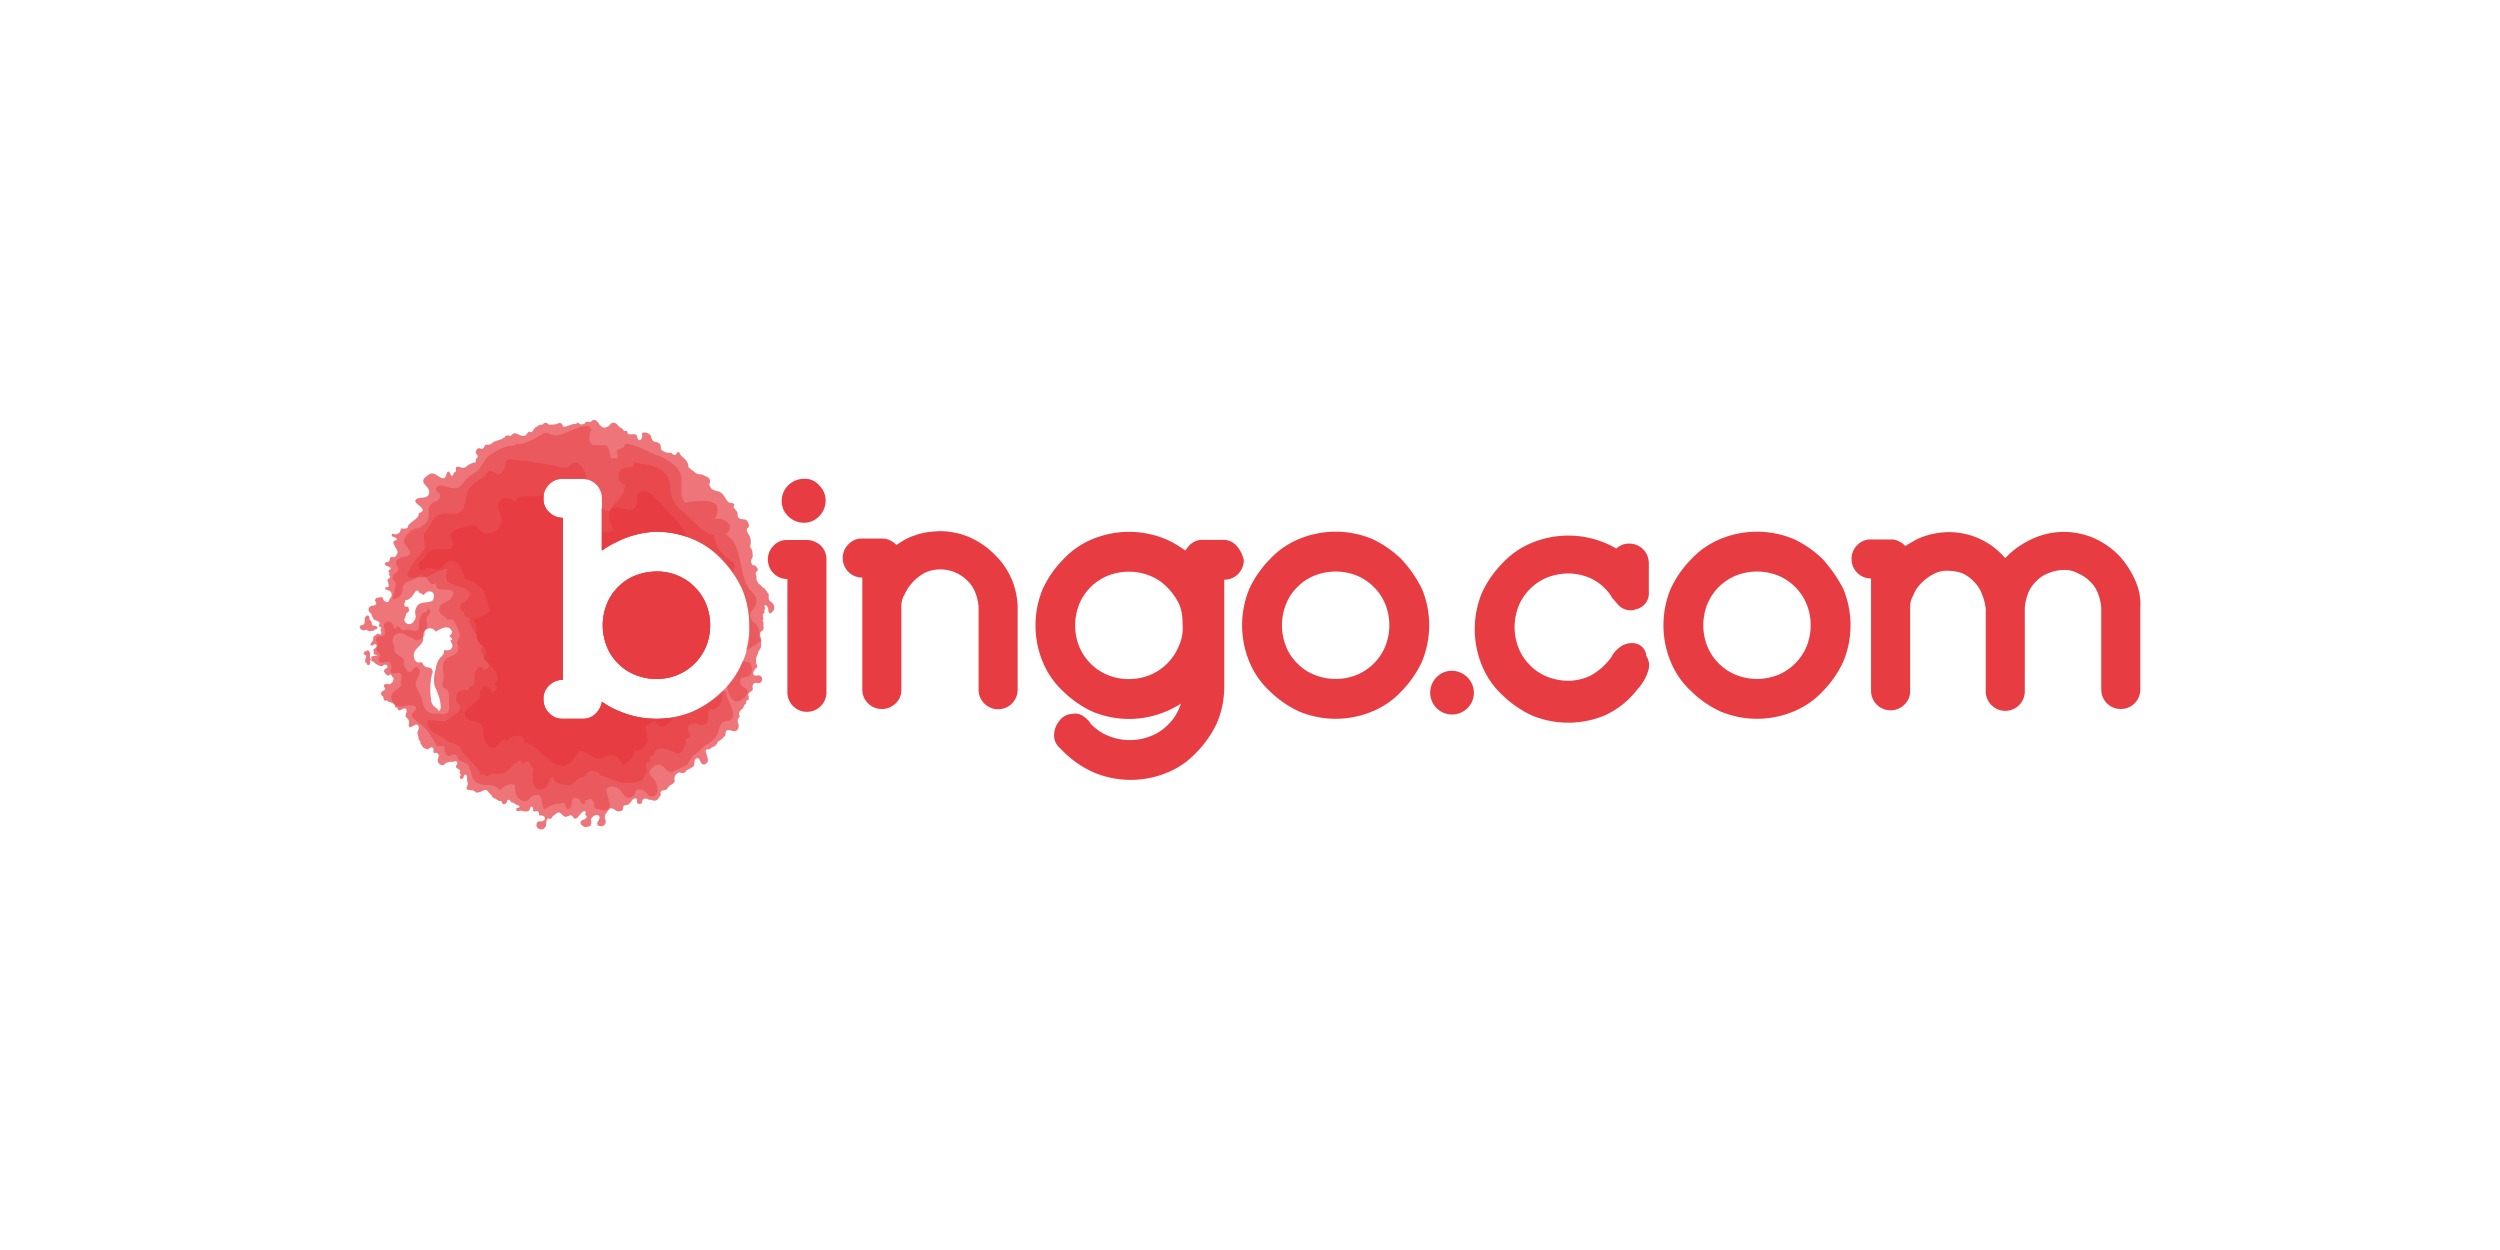 <svg id="Layer_1" data-name="Layer 1" xmlns="http://www.w3.org/2000/svg" viewBox="0 0 500 250"><defs><style>.cls-1{opacity:0.7;}.cls-2,.cls-3,.cls-4,.cls-5{fill:#e73c41;}.cls-2,.cls-3,.cls-4{fill-rule:evenodd;}.cls-3{opacity:0.5;}.cls-3,.cls-4{isolation:isolate;}.cls-4{opacity:0.6;}</style></defs><title>819_500x250_dark</title><g class="cls-1"><path class="cls-2" d="M73.37,126a1.07,1.07,0,0,0,1,.17h.16c.33,0,.33-.33.65-.33a.35.35,0,0,0,.33-.32c0-.17-.33-.33-.49-.33s-.65-.16-.65-.32a1,1,0,0,0-.16-.66c-.17-.16-.33-.32-.33-.48v-.33c0-.16-.32-.32-.32-.32-.17,0-.33.16-.49.32-.33.49.16,1.14-.49,1.63-.32,0-.49,0-.49.16-.32.33,0,.65.33.81s.49,0,.81,0C73.21,125.86,73.21,125.86,73.37,126Z"/><path class="cls-2" d="M74,131.56v-.66a1,1,0,0,0-.16-.65c-.32-.32-.32-.16-.65,0h-.16c-.16.17-.49.49-.16.65a.48.48,0,0,0,.32.17c.16.16,0,.32,0,.49-.16.16-.16.65-.16.81s.32.16.32.32a.35.35,0,0,0,.33.33c.32,0,.32-.33.32-.49v-.32c0-.17,0-.17.17-.17v-.32C74,131.72,74,131.72,74,131.56Z"/><path class="cls-2" d="M154.55,120.66c-.32-.33-.81-.49-.81-1v-.81c0-.17-.33-.33-.33-.49a.16.16,0,0,0-.16-.16c-.16-.17-.16-.33-.32-.49a2.56,2.56,0,0,1-.66-.49c-.16-.33-.48-.33-.65-.65s-.32-.49-.32-.81v-.33c0-.33-.16-.49-.16-.81.16-.49.65-.49.32-1-.16-.16-.32-.49-.49-.49-.16-.16-.32,0-.48-.16a1,1,0,0,1-.17-1.14,1.32,1.32,0,0,0,.17-1.14,1.4,1.4,0,0,0-.17-.81c0-.16-.16-.33-.32-.49a3.22,3.22,0,0,0,.16-1.14,2.58,2.58,0,0,0-.49-1.46c-.16-.33-.32-.49-.32-.82s.16-.32.32-.48a.75.75,0,0,0,0-.82,1,1,0,0,0-1-.81c-.49,0-1.14-.16-1.14-.81a1.19,1.19,0,0,0-.33-1,2.48,2.48,0,0,1-.49-.65c0-.16.17-.33.17-.49s-.49-.32-.65-.32a.91.91,0,0,1-.82-.49c-.49-.65-.81-1.47-1.62-1.79-.66-.16-1.63-.33-1.79-1.14-.33-.16,0-.49,0-.81a.9.9,0,0,0-.65-1l-1-.49a2,2,0,0,1-1.3-.32c-.33-.33-.65-.49-1-.82-.16-.16-.32-.16-.32-.32-.17-.33,0-.65-.33-1,0-.16-.32-.49-.65-.81-.16-.16-.49-.33-.65-.65-.16-.17-.16-.49-.33-.49-.48-.16-.32.32-.65.49s-.65-.17-.81-.33c-.49-.16-.81,0-1.14-.16s-1-.33-1-.81a1.51,1.51,0,0,0-.16-.82c-.49-.65-1.3-.16-1.62-1-.17-.33-.17-.65-.33-.82a1.67,1.67,0,0,0-1.46-.49c-.33.17-.17.33-.17.66s-.16,1-.65.81c-.32-.16-.32-.81-.49-1-.48-.32-1,0-1.46-.16a.6.6,0,0,1-.33-.16v-.33c-.16-.16-.32-.16-.65-.16l-.48-.49c-.17-.16-.33-.16-.49-.32-.49-.49-.65-.82-1.3-.82-.33,0-.49.33-.65.49a1.76,1.76,0,0,1-1.14.49c-.33,0-.49-.33-.82-.49-.16-.16-.16-.32-.32-.49-.33-.49-.65-.65-1.14-.49-.16.17-.33.33-.49.33-.32,0-.65-.16-1,.16a.17.17,0,0,1-.17.17,1,1,0,0,1-.65.16c-.16,0-.49-.33-.65-.33s-.16.17-.32.17c-.33.16-.49,0-.82.16l-1.46.49c-.16,0-.33,0-.33-.17-.16-.16-.16-.32-.32-.48-.33-.33-1,.16-1.3.16-.49,0-1,.16-1.31,0-.16-.16-.32-.33-.48-.33a.84.84,0,0,0-.65.33c-.33.16-.65,0-1,.32s-.49.17-.65.49c-.16.16-.33.49-.49.65s-.32,0-.49,0c-.48,0-.48.65-1,.82s-1.3-.33-1.79-.49a1,1,0,0,0-.65.16c-.17.16-.17.33-.49.33-.16,0-.49-.17-.65,0-.16,0-.33,0-.33.16a.16.16,0,0,1-.16.16c-.16.16-.33.16-.49.33l-1.46.48c-.16.17-.33.17-.49.33s-.33.16-.49.33h-.65c-.49,0-.32.65-.81.81-.33.16-.49-.33-1,0a1.24,1.24,0,0,0-.32.65c0,.32.16.32.32.65.33.49-.32.49-.32,1v.32a.62.62,0,0,1-.49.16,4.38,4.38,0,0,0-1.47.82,1.08,1.08,0,0,1-1,.16.56.56,0,0,0-.33-.16h-.49c-.32.16-.16.32-.16.65s0,.32-.16.32l-.33.33c0,.16-.16.49-.32.49-.33,0-.33-.65-.65-.82h0c-.49-.16-.49,1.31-1,1.31-1,.16-1.79-1.63-3.09-.66-2.44,1.63.33,2.12.16,3.42,0,1.79-2.6.65-2.76,1.79-.17.65,2.93,1.79.65,2.44.32,1-1.63,1.63-2.12,2.6v.17c-.16.32-.48.32-.81.32s-.65-.16-.65.33c-.16.32-.16.48-.49.65h-.16l-.16.16h-.33c-.16,0-.65-.33-.65.16s1,.33,1,.82c0,.32-.65.16-.65.65a.62.62,0,0,0,.16.49c.16.48.65,1,.65,1.46a1.38,1.38,0,0,1-.65,1c-.33,0-.65-.17-.82.16s0,.65-.48.81a.6.6,0,0,0-.49.16c-.33.33.16.49.32.65.17,0,1.14.33.65.66-.16.16-.32,0-.32.32,0,.16.16.33.16.49s-.16.16,0,.32c0,.17.16.17.16.33,0,.33-.48.33-.48.65-.17.33.65,1.46-.17,1.46-.16,0-.32-.16-.32.17,0,.49.65.32,1,.65a1,1,0,0,1,.17,1.14c-.17.16-.33.32-.33.48-.16.17,0,.33-.32.49s-.65-.16-.82-.32-.16-.49-.32-.65c-.17,0-1.3.16-1.3.32s-.17.16-.17.33.17.16.17.32c.16.33.16.49-.17.65s-.65,0-1,.33a.78.78,0,0,0,0,1.14c.16.16.32.16.32.49.17.32.33.81.65,1s.82.16,1,.65c0,.17-.16.33-.16.49,0,.33.48.16.48.49,0,.16-.16.16-.16.32s.16.33.16.49a.61.61,0,0,1-.16.49c-.16,0-.32-.16-.49-.16s-.32,0-.32.16l-.16.16h-.17c-.32.17-.32.49-.32.82s-.33.48-.49.81.16.49.49.33c.16-.17.49-.33.65,0s-.16.48-.33.65-.32.16-.32.32.16.16.16.33-.16.32,0,.48.65.17.65.33a2.48,2.48,0,0,0-1.14.16c-.16.17,0,.33,0,.49s-.16.16,0,.33c0,.16.17.16.33.16a2.89,2.89,0,0,0,.81.65,2.35,2.35,0,0,0,1,.32c.16-.16.32-.32.49-.32s.48,0,.48.16c.17.16,0,.33,0,.49-.16,0-.16.16-.32.16-.33.33-.33.33-.33.49a2.32,2.32,0,0,0,.49.65c.16.16.16.33.49.16.16,0,.16-.16.32-.16s.17.16.33.33c0,.16.33.32.33.49s-.17.48-.17.65l-.32.32c-.17,0-.17.16-.33.16h-.32l-.17-.16a.16.16,0,0,0-.16.16c-.16,0-.49,0-.49.33s.49.49.17.81c-.17.17-.49.17-.66.49,0,0-.16.33,0,.49,0,.16.17.16.33.32.16.33,0,.65.33.82.16.16.32,0,.48,0s.17.32.33.32h.32c.17,0,.17.17.33.17s.33.16.49.32,0,.33.16.49.16,0,.33.16c.16,0,.16.16.16.33.49.65,1.63-1,1.79.32,0,.33-.33.82-.16,1.14,0,.16.16.16.32.33a1.23,1.23,0,0,1,.33.81c0,.33-.17.49,0,.81s.32.17.48,0c.17,0,.33-.16.49-.16.16-.16.49-.32.65-.16.49.16.33.81.17,1.14s-.17.48,0,1c.16.33,0,.49.16.82a.84.84,0,0,1,.32.65c0,.16,0,.16.17.32s.16.49.48.65c.17.17.49.17.82.33.32-.16.65-.65,1-.33s0,.65.17,1c.16.16.16,0,.32,0a.61.61,0,0,1,.49.16c.49.49,0,.82,0,1.3a1,1,0,0,0,.81,1c.49.16.49-.33,1-.49a2.44,2.44,0,0,1,1.14-.16.62.62,0,0,0,.49-.16c.32,0,.48.16.48.32,0,.33,0,.33-.16.49-.16.32-.16.49.16.65.17.16.33.16.49.33s0,.32,0,.48.17.33.17.49-.17.33-.17.49a.36.36,0,0,0,.33.33c.32,0,.49-.33.49-.66.32-.48.65,0,.65.33v.65c0,.16.16.49.16.65,0,.33-.49.81-.16,1.14.16.16.48,0,.81.16a.94.94,0,0,1,.65.17c.16,0,.33.32.49.32s.49-.16.65-.16c.65-.16,1.14-.82,1.63,0l.48.49c.17.16.33.48.49.65s.49.16.65.32c.33.16.33.33.65.33s.49.16.49.32c.16.65.82.33,1-.16,0-.16,0-.33.16-.33a.31.31,0,0,1,.49.17c.16.16.16.32.32.32h.17c.32.17.48.33.81.49.16,0,.65.16.49.49,0,.16-.33,0-.49.16a.31.31,0,0,0,0,.49c.16.16.65,0,.81,0,.33,0,.49.16.82.16.49,0,.81,0,1-.49,0-.16.17-.48.33-.48s.32.32.32.48-.16.49.17.49a1.36,1.36,0,0,1,.81,0c.33.16,0,.65.33.82h.48c.49.16.82.48.33,1a1.23,1.23,0,0,1-.81.16c-.49,0-.66.33-.66.82,0,.65,1,1,1.47.65a1.19,1.19,0,0,0,.49-1c0-.32,0-.81.32-1,.16-.17.49.16.65,0s.17-.33.33-.49c.49-.33,1-1,1.46-.65.33.16.49.49.82.65a.5.5,0,0,0,.65,0c.32,0,.48-.33.81-.16s.33.48.65.65a.84.84,0,0,0,.65-.33c.16-.16,1-1.46,1.47-1.14.16.16,0,.49,0,.65.16.33.48.33.16.65-.16.33-.49.33-.82.49-.48.33-.32.82.17,1.14.32.16.49.33.81.16.33,0,.81-.16.81-.48.17-.33,0-.66,0-1,.17-.49,1-1.14,1.47-.81s.16.81,0,1.13c-.33.33-.33,1,.32,1a.87.87,0,0,0,1.14-1c0-.32-.16-.48-.16-.81a1.21,1.21,0,0,1,.33-.81c.16-.16.32-.49.48-.65.17-.33.49-.33.82-.17.48.17.81.66,1.3.49a.65.65,0,0,0,.65-.32c.16-.17,0-.49.16-.65.16-.33.49-.17.82-.33.65-.16.81-1.14,1.46-1.3.81,0,0,1,.81,1.14.49,0,.65-.16.65-.49,0-.65.82-.65,1.14-.49.16.16.33.16.65.16.17,0,.33.17.65.17a.92.92,0,0,0,.82-.49c.16-.16.32-.49.48-.65,0-.16-.16-.49,0-.65.33-.49,1-.16,1.31-.65.16-.49.65-.65,1.14-1,.16-.16.32-.32.32-.49,0-.32-.16-.48,0-.81a1.07,1.07,0,0,1,.65-.81c.33-.17.49,0,.81,0a1,1,0,0,0,.66-.17c.16-.16.16-.32.48-.48s.49-.17.65-.33a1.51,1.51,0,0,1,.49-.33c.16-.16.16-.16.16-.32,0-.33,0-1.14.49-1.3s.65.49.82.81c.32.65,1,.49,1.3,0s0-1-.16-1.63c0-.16-.17-.48-.17-.65s.17-.16.17-.32c.16-.16.16,0,.32,0a.61.61,0,0,0,.49-.16,1.11,1.11,0,0,1,.49-.33,1.59,1.59,0,0,0,.81-.65c.16-.16,0-.33.33-.49a4.44,4.44,0,0,0,1.3-1.14c.16-.32,0-.65.16-.81.49-.81,1.63.49,2.28-.33a1.32,1.32,0,0,0,.16-1.3,1,1,0,0,1,.16-1.14c.33-.32,0-.32,0-.81,0-.32.33-.65.49-.81s.33-.17.33-.33c.16-.16.16-.49.32-.65.33-.16.33-.49.33-.81.32-.17.48,0,.48-.33v-.49c-.16-.32-.16-.48.17-.81.16-.16.65-.32.65-.65s-.16-.49,0-.81c.32-1,1.3.16,1.79-.82a.79.79,0,0,0-.65-1.14c-.33,0-.49.17-.82,0s-.32-.48-.16-.81a.16.16,0,0,1,.16-.16c.17-.16,0-.33.17-.33.32-.16.48-.32.32-.81a.61.61,0,0,1-.16-.49v-.81c.16-.65.49-1,.49-1.47a1.35,1.35,0,0,0,.48-1.3c0-.32.17-.81,0-1.14,0-.32-.32-.65-.16-1,0-.33.16-.49.49-.65.33-.33.16-.65.16-1.14v-.49c0-.16-.16-.16-.16-.33s.16-.16.16-.32-.32-1.14.17-1.14c.16-.16-.17-.81.16-.81.16-.33-.33-.65,0-.82.16-.16.32.17.49.33a1.48,1.48,0,0,1,.16.81c0,.17.16.33.32.49.33,0,.49-.32.66-.49A1.25,1.25,0,0,0,154.55,120.66Zm-71.9,3.74a1,1,0,0,1-1.63,0c-.33-.49,0-.82.16-1.3,0-.33,0-.33.17-.49s.32-.16.48-.49c0-.33-.16-.49-.16-.81-.81.16-1-.17-.65-1,0-.33,0-.16.33-.33h.16a3.31,3.31,0,0,0,1.3-1.3c.32-.48.49-.81,1-.32a.5.5,0,0,0,.16.32h.32l.33.33c.16,0,.49-.49.81-.65.82-.33,1.63.32,1.3,1.14,0,.48-.16.65-.65.81-1.3.33-2.44,0-2.93,1.46a2.31,2.31,0,0,0,0,1.47C83.13,123.75,83,123.91,82.65,124.4ZM90.13,128c0,.65.49.81.33,1.3,0,.16-.33.65-.49.65a1.4,1.4,0,0,1-1.14,0,1.76,1.76,0,0,1-.65,1.46,3.67,3.67,0,0,0-1,2.28,7.62,7.62,0,0,0-.32,3.25c.16.49.48,1.14.65,1.63a8.72,8.72,0,0,1,.65,2.77c0,.32-.16,1-.49.81-.16-.49-.65-.65-1-1a2.27,2.27,0,0,1-.48-1.46,13.76,13.76,0,0,1,0-3.74c0-.33.16-.65.16-1a1,1,0,0,0,0-1.14c-.33-.49-1.3-.16-1.63-.81-.16-.16-.16-.33-.32-.49s-.49,0-.65,0c-.66,0-1-.81-1-1.46.16-1.47,1.3-1.63,1.79-2.77.32-1-.33-1.79.81-2.44a1.31,1.31,0,0,1,1.79.49c.82-.49,2.44-1.46,3.09-.33.49.65-.16.82-.32,1.31C90.29,127.49,90.78,128.14,90.13,128Zm58.4,4.39a16.42,16.42,0,0,1-4.06,5.86,21.13,21.13,0,0,1-5.86,4.06,19,19,0,0,1-14.64,0,15.56,15.56,0,0,1-3.58-1.95,4.34,4.34,0,0,1-1.14,2.28,3.58,3.58,0,0,1-2.77,1.14h-3.9a3.6,3.6,0,0,1-2.77-1.14,3.83,3.83,0,0,1-1.13-2.77,3.55,3.55,0,0,1,1.13-2.76,3.8,3.8,0,0,1,2.77-1.14h0V103.57h0a3.83,3.83,0,0,1-2.77-1.13,3.59,3.59,0,0,1-1.13-2.77,3.83,3.83,0,0,1,1.13-2.77,3.59,3.59,0,0,1,2.77-1.13h3.9a3.88,3.88,0,0,1,3.91,3.9v10.41a15.67,15.67,0,0,1,2.76-1.63,18.87,18.87,0,0,1,8-2.11,18.5,18.5,0,0,1,7.32,1.46,16.53,16.53,0,0,1,5.85,4.07,21,21,0,0,1,4.07,5.86,18.3,18.3,0,0,1,1.46,7.32A15.73,15.73,0,0,1,148.53,132.37Z"/><path class="cls-2" d="M138.93,117.4a9.74,9.74,0,0,0-3.41-2.28,11.45,11.45,0,0,0-8.46,0,9.87,9.87,0,0,0-3.42,2.28,9.71,9.71,0,0,0-2.27,3.42,11.32,11.32,0,0,0,0,8.46,9.58,9.58,0,0,0,2.27,3.41,9.73,9.73,0,0,0,3.42,2.28,11.32,11.32,0,0,0,8.46,0,10.53,10.53,0,0,0,5.69-5.69,11.32,11.32,0,0,0,0-8.46A9.73,9.73,0,0,0,138.93,117.4Z"/></g><path class="cls-3" d="M144.47,138.23a21.13,21.13,0,0,1-5.86,4.06,19,19,0,0,1-14.64,0,15.56,15.56,0,0,1-3.58-1.95,4.34,4.34,0,0,1-1.14,2.28,3.58,3.58,0,0,1-2.77,1.14h-3.9a3.6,3.6,0,0,1-2.77-1.14,3.83,3.83,0,0,1-1.13-2.77,3.55,3.55,0,0,1,1.13-2.76,3.8,3.8,0,0,1,2.77-1.14h0V103.57h0a3.83,3.83,0,0,1-2.77-1.13,3.59,3.59,0,0,1-1.13-2.77,3.83,3.83,0,0,1,1.13-2.77,3.59,3.59,0,0,1,2.77-1.13h3.9a3.88,3.88,0,0,1,3.91,3.9v10.41a15.67,15.67,0,0,1,2.76-1.63,18.87,18.87,0,0,1,8-2.11,18.5,18.5,0,0,1,7.32,1.46,16.53,16.53,0,0,1,5.85,4.07,21,21,0,0,1,4.07,5.86,18.3,18.3,0,0,1,1.46,7.32,17.09,17.09,0,0,1-.65,5c.17,0,.33,0,.33-.16a14.6,14.6,0,0,0,2.6-1.79c-.49-.81-.16-1.3-.32-2.12-.33-1.13-1-1.3-1.47-2-1-1.3.49-1.95.82-3.09.48-1.46-.33-2-1.31-3.09-.16-.16-.16-.33-.32-.49-1.63-2.76-1.14-8.78-4.39-10.41,2.76-2.28-1.79-3.74-2.28-2.93,2.44-4.39-2.28-4.07-5.86-3.41-1.46-1.79-.16-4.07-1-6s-3.42-3.09-5.21-3.75c-.32-.16-5.53-2.76-5.86-1.78-.16.81-1.13.65-1.62,1.13a2.87,2.87,0,0,1,.16,1.63,3.22,3.22,0,0,0-1.3-.16,8.07,8.07,0,0,0-.81-2.6c-1,.16-1.79-.17-2.77,0-1-.82-.65-1-.65-2.12,0-.65.65-.65.16-1.3-1-1.47-5.69,1.79-7.16,1.46-1.79-.32-1.14-1-2.92,0a25.87,25.87,0,0,1-2.93,1.47c-.17,0-.17,0-.33.16a1.82,1.82,0,0,1-1.3,0l-.49.33-.65.16h-.65l-.49.16a10.42,10.42,0,0,0-4.06,2.44A17.65,17.65,0,0,1,95.66,94c-.81.81-2,1.13-2.6,2.11-1.3,1.63-1.47,1.79-3.58,1.3-.49-.16-1.63-.65-2.12,0-.48.82.66,1.14.66,1.63,0,1.46-1.14,1-1.79,1.79-1,1-.17,1.79-.65,3.09a2.33,2.33,0,0,1-1,1.14,2,2,0,0,1-1.47.65,4.1,4.1,0,0,0-2.27,2.11c-.33,1.14,1.14,1.79,1.14,2.77-.17,1-1.79.65-2.44,1.3-1,.81.48,1.46,0,2.28-.17.49-.82.49-1,1.14s.33.65.49,1.14c.32.81-.49,2.44-.49,3.41a2.09,2.09,0,0,0,2-2,1.46,1.46,0,0,1,.16-.81c.33-.82,1.63-.82,2.28-1.3a2.88,2.88,0,0,1,1.14-.82,1.67,1.67,0,0,1,1.14.65c.33.33.49.82.81,1a.8.8,0,0,0,1.14,0,1.55,1.55,0,0,0,.33,1.14c.49.49,4.55-.49,2.6,2-.65.81-2.28.81-2.28,2.28,0,1.14,1.14,1,1.63,2,.32-.16.65,0,.81-.16.49-.17,1.63,2.76,1.63,2.92.16.66-.16.82-.33,1.31-.32.65-.16.48,0,1.14a1.64,1.64,0,0,1-1.3,1.95c-2.76,1.3-1.3,2.6-1.62,4.88-.17.49-.33,1.14,0,1.46.16.16.32.16.48.33.65.32.65,1.14.65,1.79v1.62a1.8,1.8,0,0,1-.32,1.31,2,2,0,0,1-1.63.16,4.06,4.06,0,0,1-1.95-.16c-1.14-.49-1.3-1.63-1.46-2.77-.33-1-1.31-1.95-1.31-3.09,0-.81,1.31-2.12.66-2.93-.82-1.14-1.31.81-2,.65-.32,0-.65-.81-.81-1a1,1,0,0,1-.16-1.13c0-.65-.65-.82-1.47-1.47-.65-.49-.48-.65-.48-1.3,0-.32-.33-.65-.33-1.14a1.47,1.47,0,0,1,2-1.63c.49.17.82.49,1.3.66.17,0,.33.16.49.16.33.16.49.49,1,.49a2,2,0,0,0,1.3-.65c.49-.49.16-.66.32-1.14s.49-.49.49-1.14c0-.49-.16-.82-.16-1.3,0-.82.49-.65.81-1.3,0,0,0-.82-.65-.82.17.65-.32.65-.65.82-.49.16-.65.65-.81,1.13a2.84,2.84,0,0,0-.16,1.14c0,.17,0,1-.17,1.14-.49.49-1.62,0-2.11,0s-.82.33-1.3,0c-.17-.16-.49-.65-.65-.81-.33.16-.33.49-.65.65-.33-.33-.17-.65-.49-1a.93.93,0,0,0-1.47-.16c-.49.49,0,1,0,1.46,0,.17,0,.82-.16,1-.33.33-.49.16-1,.16-.16,0-.32.17-.48.33-.33.49,0,.49,0,.81.32.65.16.65,0,1.14-.33.81.32.65.65,1.3.16.49-.49.82-.17,1.47.49.65,1.31-.17,2,.16.32.16.32.49.48.81,0,.33-.16.49-.16.82,0,1.46,2.12-.49,2.12,1.3v.49h0a1.26,1.26,0,0,1-.33.81h.33a1.19,1.19,0,0,1-.65,1c-.82.66-1.79,1.14-1.14,2.61s2,1,3.25.81c.49,0,1.46-.16,1.46.65,0,.49-.65.65-.81,1.14-.32.81,2.44,2.28,3.09,3.25.49.65.82,1.31,1.3,2,.33.48.17.81.82,1.14,0,0,1.3-.17,1.3,0,0,.48,0,1.46.49,1.78.65.49,1-.32,1.62-.16.65.33.33.82,1,1.3a6.06,6.06,0,0,1,1.46.65c.65.65.82,2.28,1.14,2.93,1.3,2.12,4.72.49,5.21,2.28,1-.65,2.11-1.63,3.25-1-.16,1.31.16,2.77,1.47,3.09s1.14-.48,2.11-1c2.12-.81,1.47,1.3,2.12,2.76a7.65,7.65,0,0,1,4.23-1.3,3.09,3.09,0,0,0,.48,1.3c1.79-.65-.16-3.09,2.44-2.11.33.16,0,.81.65,1,.82.16.33-.66.49-.66,1-.32,1-.65,1.63.17.33.32-.16,1,.33,1.3a.58.58,0,0,0,.65.16,2,2,0,0,0,2.11,0c1-1.14-2.28-5,1.14-4.39,1.79.32,1.79,3.25,3.74,1.79.81-.65.16-1.63,1.79-1.14,1.14.33,1,1.46,2.12,1.3,1.3-.32,1-2,.65-2.76-.49-1.31-2.28-1.79-.65-3.1,2-1.62,2.27,1,3.9,1-.16,0,2.93-1.46,2.93-1.46l.81-1.3a2.75,2.75,0,0,1,1-1l.65-.49c1.14-1.46,2.76-1.63,3.58-3.25.49-1,.32-1.95,1.3-2.61.81-.48,1.46.17,1.79-1,.49-1.47-1.14-3.26-1.3-5C144.79,138.06,144.63,138.23,144.47,138.23Z"/><path class="cls-3" d="M135.52,115.12a11.45,11.45,0,0,0-8.46,0,9.87,9.87,0,0,0-3.42,2.28,9.71,9.71,0,0,0-2.27,3.42,11.32,11.32,0,0,0,0,8.46,9.58,9.58,0,0,0,2.27,3.41,9.73,9.73,0,0,0,3.42,2.28,11.32,11.32,0,0,0,8.46,0,10.53,10.53,0,0,0,5.69-5.69,11.32,11.32,0,0,0,0-8.46,10.5,10.5,0,0,0-5.69-5.7Z"/><path class="cls-3" d="M148.53,132.21h0a17.41,17.41,0,0,1-3.09,5c.16,1.14.65,2.93,1.79,3.09.82.16,2.28-1.14,2.28-2-.16-1-1.46-.82-1.46-1.79-.17-1.47,1.3-.81,1.95-1.47a2.2,2.2,0,0,0,0-2.44A5.27,5.27,0,0,0,148.53,132.21Z"/><path class="cls-4" d="M135.52,115.12a11.45,11.45,0,0,0-8.46,0,9.87,9.87,0,0,0-3.42,2.28,9.71,9.71,0,0,0-2.27,3.42,11.32,11.32,0,0,0,0,8.46,9.58,9.58,0,0,0,2.27,3.41,9.73,9.73,0,0,0,3.42,2.28,11.32,11.32,0,0,0,8.46,0,10.53,10.53,0,0,0,5.69-5.69,11.32,11.32,0,0,0,0-8.46,10.5,10.5,0,0,0-5.69-5.7Z"/><path class="cls-4" d="M120.55,110.08a15.76,15.76,0,0,1,2.77-1.63,18.83,18.83,0,0,1,8-2.11,18.5,18.5,0,0,1,7.32,1.46,18.67,18.67,0,0,1,8,6.67c.81-2.27-.16-1.79-1.63-3.25a6.44,6.44,0,0,1-2.27-4.23c-2.28-.33-4.23-3.09-5.86-4.39a7,7,0,0,1-2.28-2.61c-1.14-2.92.17-4.88-3.25-6.5-.33-.17-4.88-1.3-4.72-.82.33,1.31-1.46.49-2.28,1.14-1,.82-.81,2.93.65,3.09-.16,2.28-1,2.61-2.27,4.07s-.49,1.63-2.12.81c-.16,0-.16-.16-.32-.16v8.46Z"/><path class="cls-4" d="M138.61,142.29a19,19,0,0,1-14.64,0,15.56,15.56,0,0,1-3.58-1.95,4.34,4.34,0,0,1-1.14,2.28,3.58,3.58,0,0,1-2.77,1.14h-3.9a3.6,3.6,0,0,1-2.77-1.14,3.83,3.83,0,0,1-1.13-2.77,3.55,3.55,0,0,1,1.13-2.76,3.8,3.8,0,0,1,2.77-1.14h0V103.57h0a3.83,3.83,0,0,1-2.77-1.13,3.59,3.59,0,0,1-1.13-2.77,3.83,3.83,0,0,1,1.13-2.77,3.59,3.59,0,0,1,2.77-1.13h3.9a2.09,2.09,0,0,1,1,.16L117,94.46c-.49-1-1.3-2.27-2.44-1.79a2.48,2.48,0,0,0-.65.49c-1,.65-2.11.16-3.09,0a30.5,30.5,0,0,0-3.74-.65,2.11,2.11,0,0,0-1-.16l-4.39-.49c-.65.33-.65,1.14-.81,1.79s-.82,1.46-1.47,1.14c-.16,0-.32-.33-.65-.33-1.14-.81-1.46.49-2.11,1a17.72,17.72,0,0,0-2.44,1.79c-1.47,1.46-.65,4.23-2.28,5.21-1.3.65-2.28,0-3.58.32-1.63.33-2,1.63-2.76,2.93-1,1.3-.82,1.14-.66,2.93.17,1.3,0,1-.65,1.95A16.71,16.71,0,0,0,81.83,114c-1.14,2.11.82,1.46,2.61,1.46,1.62,0,2.44-1,3.9-1.46,2.28-.66.33.48,1,2,.65,1.62,6.67,1.14,3.9,4.06-.81.82-1.3.33-1.14,2,1.14.16.33,1.46,1.63,1.46a18,18,0,0,0,1,2.77c.48.65,2,1.3,2,2.44,0,1.3-1.14.49-.17,2.11.82,1.47,2.12,2.12.33,3.26-1.14-1.79-2,.32-2,1.3s.16.81-.16,1.46c-.33.81-1,.16-1,1.14-1.79,0-2.6,0-2.44,2.11,0,.66,1.14.82.65,1.79a2.67,2.67,0,0,1-1,1c-.48.33-.81.65-1.3,1-.16.16-.32.16-.49.32H88.5c-1,0-2-.16-2.92-.16a2.28,2.28,0,0,0,1.13,2.44,12,12,0,0,1,2.44,1.46c.82.82,1.31.49,2.28,1,.82.49,1,1.3,1.47,1.95.16.16,3.9,3.74,2.92,4.07a1.58,1.58,0,0,1,1.63.32c.65-.81,2.6-.32,3.58-.81,1.14-.65,1.79-2.11,3.09-2.44,0,.16.33.49.33.65.32-.16,1-.32,1.3-.49a5.51,5.51,0,0,0,1,1.63c-.48,1.46-.32,4.88,2,3.9,1.13-.48.81-1.78,1.79-2.44a2.43,2.43,0,0,0,2.27,1.63c1.79.33,1.63-.32,2.77-1.14.49-.32.81-.16,1.3-.49.33-.32.49-.81,1-1a1.8,1.8,0,0,1,2.27.81c1.14.33,2.28.82,3.26,1.14a8.33,8.33,0,0,0,2.11.33,5.55,5.55,0,0,0,2.77-.49c.32-.16.81-1.3.65-1.3a.59.59,0,0,0,.49-.17,8.85,8.85,0,0,1-.17-2.11c.33,0,.49-.16.82-.16-.49-1,0-1.31.65-1.31,0-1.62,2.28-1.46,3.25-1,.65.16,1.3,1,2.12.49.65-.33.65-1.3,1.14-1.79-.17-.33-.17-.82-.33-1,2.77,0-1-2.6,1.79-3.09.81-.16,1,.65,1.95.33s.65-.49,1-1.31c.16-.65-.33-1,.32-1.62.49-.49.65,0,1-.33a2.53,2.53,0,0,0,1.46-2.28v-.81A21.38,21.38,0,0,1,138.61,142.29Z"/><path class="cls-2" d="M131.29,114.31a12.37,12.37,0,0,0-4.23.81,9.87,9.87,0,0,0-3.42,2.28,9.71,9.71,0,0,0-2.27,3.42,11.32,11.32,0,0,0,0,8.46,9.58,9.58,0,0,0,2.27,3.41,9.73,9.73,0,0,0,3.42,2.28,11.32,11.32,0,0,0,8.46,0,10.53,10.53,0,0,0,5.69-5.69,11.32,11.32,0,0,0,0-8.46,10.5,10.5,0,0,0-5.69-5.7A9.37,9.37,0,0,0,131.29,114.31Z"/><path class="cls-2" d="M131.29,143.76a18.34,18.34,0,0,1-7.32-1.47,15.56,15.56,0,0,1-3.58-1.95,4.34,4.34,0,0,1-1.14,2.28,3.58,3.58,0,0,1-2.77,1.14h-3.9a3.6,3.6,0,0,1-2.77-1.14,3.83,3.83,0,0,1-1.13-2.77,3.55,3.55,0,0,1,1.13-2.76,3.8,3.8,0,0,1,2.77-1.14h0V103.57h0a3.83,3.83,0,0,1-2.77-1.13,3.59,3.59,0,0,1-1.13-2.77V99a12.86,12.86,0,0,1-2.44.32,8,8,0,0,0-2,0c-.65.17-1.3.65-1.14,1.31-.65-1.14-2.6-1.47-3.25-.33s.33,2.28.49,3.58a2.89,2.89,0,0,1-1.63,2.6,2.49,2.49,0,0,1-2.93-.65,1.6,1.6,0,0,0-.81-.65H94.2c-1.47.33-3.42.33-4.07,1.79-.33.81,1.3,1.46.16,2.6-.49.49-1.62.33-2.27.33-1.79-.16-2.28.32-3.42,2-.33.49-1,.33-.81,1.3.32,1.63,1,.33,1.95.33.65,0,1.14.49,1.79.32,1-.16,1.14-1,1.79-1.46a2,2,0,0,1,2.6.65,9.49,9.49,0,0,1,.81,1.95c.49,1.3.33.65,1.47,1.14,1.46.81,2.6,1.46,2.93,3.09a27.56,27.56,0,0,1,.81,2.93c-.16.65-3.09,1.95-3.42,1.63,1.14,1.3.49,2.76,1,4.23.32,1,3.09,2.44,1.14,3.41.65,1.3,4.23,3.58,2.28,5.37.32.33.65.65.32,1.14-1,1.3-1-.16-1.63-.33-.48-.16-.48-.65-1.3.17s0,1.14-.32,1.62c-.49,1.47-4.72,2.77-2.28,4.56.49.32,2.11.32,2.6,1,.65,1.13,0,2.44,1,3.74,2.11,2.76,2.6-2,4.07-.49.81-1.47,3.9-1.63,3.41.65.33-1.46,4.56,2.77,4.72,2.93,1.79,1.3,3.42,2.28,5.21,0,1.13-1.47.81-2.12,2.6-1.14.65.32,1.14,1,2.28,1h.32c1-.17,2.12-1,3.42-.33a8.74,8.74,0,0,1,1.3,1.79c1-1,2.28-1.3,2.11-3.09,1.14.49,2.61-1,2.77-1.79.16-1-.65-2.12-.33-3.09a9.33,9.33,0,0,1,1.79-1c.65,2.12,2.77.82,3.58-.49C133.57,143.59,132.43,143.76,131.29,143.76Z"/><path class="cls-2" d="M122.5,106.18a2.91,2.91,0,0,1-2.11.16v3.74a15.67,15.67,0,0,1,2.76-1.63,18.87,18.87,0,0,1,8-2.11,19.41,19.41,0,0,1,6.18,1c0-.66-2.44-3.91-2.6-3.91-1.14-1-2-2.11-3.1-3.25-1-1-2.44-2.61-3.74-1.63-.81.65-.16,2.28-1,3.09-1,1-2.93-.65-4.23,0-1.14.49-1,2.28-.33,3.42.16.16.16.32.16.65C122.83,105.85,122.67,106,122.5,106.18Z"/><path class="cls-5" d="M290.39,134.16a4.17,4.17,0,0,0-3.09,1.3,4.37,4.37,0,1,0,7.48,3.09,4.44,4.44,0,0,0-4.39-4.39Z"/><path class="cls-5" d="M326.67,128.63h-.49a3.92,3.92,0,0,0-2.44,1,5,5,0,0,0-1.46,1.79,12.75,12.75,0,0,1-4.23,3.74,10.62,10.62,0,0,1-4.39,1,12.14,12.14,0,0,1-4.23-.81,10.48,10.48,0,0,1-5.7-5.7,11.45,11.45,0,0,1,0-8.46,10.5,10.5,0,0,1,5.7-5.69,12.14,12.14,0,0,1,4.23-.81,11.46,11.46,0,0,1,4.55,1,10.22,10.22,0,0,1,4.07,3.58v.16c.49.49,1,1.14,1.46,1.63a3.32,3.32,0,0,0,2.44,1,1.2,1.2,0,0,0,.82-.17,3.26,3.26,0,0,0,2.76-3.57v-5.7a3.89,3.89,0,0,0-3.9-3.9,3.7,3.7,0,0,0-2.61,1h0a16.06,16.06,0,0,0-2.27-1.14,19.08,19.08,0,0,0-14.64,0,16.57,16.57,0,0,0-5.86,4.07,21,21,0,0,0-4.07,5.86,19.08,19.08,0,0,0,0,14.64,16.57,16.57,0,0,0,4.07,5.86,21,21,0,0,0,5.86,4.06,19,19,0,0,0,14.64,0,17.33,17.33,0,0,0,6.5-5.2,9.4,9.4,0,0,0,2.12-3.58,3.46,3.46,0,0,0-.33-3.09A2.75,2.75,0,0,0,326.67,128.63Z"/><path class="cls-5" d="M364.58,111.87a21.16,21.16,0,0,0-5.86-4.07,19.08,19.08,0,0,0-14.64,0,16.57,16.57,0,0,0-5.86,4.07,21,21,0,0,0-4.07,5.86,19.08,19.08,0,0,0,0,14.64,16.57,16.57,0,0,0,4.07,5.86,21,21,0,0,0,5.86,4.06,19,19,0,0,0,14.64,0,16.55,16.55,0,0,0,5.86-4.06,21.13,21.13,0,0,0,4.06-5.86,19,19,0,0,0,0-14.64A29.19,29.19,0,0,0,364.58,111.87Zm-3.26,17.41a10.53,10.53,0,0,1-5.69,5.69,11.32,11.32,0,0,1-8.46,0,10.5,10.5,0,0,1-5.7-5.69,11.45,11.45,0,0,1,0-8.46,10.48,10.48,0,0,1,5.7-5.7,11.45,11.45,0,0,1,8.46,0,10.5,10.5,0,0,1,5.69,5.7,11.32,11.32,0,0,1,0,8.46Z"/><path class="cls-5" d="M427.05,116.1a18.07,18.07,0,0,0-3.26-5,16.35,16.35,0,0,0-4.88-3.42,15.43,15.43,0,0,0-6-1.3,15.26,15.26,0,0,0-7.64,2,16.24,16.24,0,0,0-4.23,3.26,14.7,14.7,0,0,0-11.39-5.21,15.43,15.43,0,0,0-6,1.3c-1,.49-1.79,1-2.6,1.47l-.17-.17a3.82,3.82,0,0,0-2.76-1.14h-3.91a3.58,3.58,0,0,0-2.76,1.14,3.8,3.8,0,0,0-1.14,2.77,3.89,3.89,0,0,0,3.9,3.9h0v22.45a3.89,3.89,0,0,0,3.91,3.91,3.82,3.82,0,0,0,2.76-1.14,3.56,3.56,0,0,0,1.14-2.77V121.47a4.66,4.66,0,0,1,.65-2.44,6.47,6.47,0,0,1,1.63-2.44,9.46,9.46,0,0,1,2.44-1.79,5.33,5.33,0,0,1,2.77-.65,9,9,0,0,1,2.92.49,7.16,7.16,0,0,1,2.28,1.62,6.55,6.55,0,0,1,1.63,2.44,10.8,10.8,0,0,1,.81,3.09v16.27a3.91,3.91,0,1,0,7.81,0V121.63a9.73,9.73,0,0,1,.65-2.93,6.55,6.55,0,0,1,1.63-2.44,6.33,6.33,0,0,1,2.44-1.62,8.43,8.43,0,0,1,2.93-.65,5.57,5.57,0,0,1,2.93.65,8.05,8.05,0,0,1,2.44,1.62,6.41,6.41,0,0,1,1.62,2.44,9.44,9.44,0,0,1,.65,2.93V137.9a3.88,3.88,0,0,0,3.91,3.9,3.88,3.88,0,0,0,3.9-3.9V121.63A11.48,11.48,0,0,0,427.05,116.1Z"/><path class="cls-5" d="M160.73,95.77a4.44,4.44,0,0,0-4.39,4.39,4.17,4.17,0,0,0,1.3,3.09,4.48,4.48,0,0,0,3.09,1.3,4.19,4.19,0,0,0,3.1-1.3,4.45,4.45,0,0,0,1.3-3.09,4.17,4.17,0,0,0-1.3-3.09A3.65,3.65,0,0,0,160.73,95.77Z"/><path class="cls-5" d="M161.39,108h-3.91a3.53,3.53,0,0,0-2.76,1.14,3.76,3.76,0,0,0-1.14,2.76,3.89,3.89,0,0,0,3.9,3.91h0v22.45a3.91,3.91,0,1,0,7.81,0V111.87a3.8,3.8,0,0,0-1.14-2.76A4.2,4.2,0,0,0,161.39,108Z"/><path class="cls-5" d="M202.38,115.94a15.36,15.36,0,0,0-3.42-5,16.5,16.5,0,0,0-4.88-3.41,15.25,15.25,0,0,0-6-1.3,22.49,22.49,0,0,0-3.26.32,16.68,16.68,0,0,0-3.09,1,15.85,15.85,0,0,0-2.44,1.46l-.16-.16a3.84,3.84,0,0,0-2.77-1.14h-3.9a3.6,3.6,0,0,0-2.77,1.14,3.82,3.82,0,0,0-1.14,2.77,3.89,3.89,0,0,0,3.91,3.9V137.9a3.88,3.88,0,0,0,3.9,3.9,3.83,3.83,0,0,0,2.77-1.13,3.6,3.6,0,0,0,1.14-2.77V121.31a4.55,4.55,0,0,1,.65-2.44,9.27,9.27,0,0,1,1.79-2.61,9.46,9.46,0,0,1,2.44-1.79,7.6,7.6,0,0,1,8.29,1.63,6.35,6.35,0,0,1,1.63,2.44,9.38,9.38,0,0,1,.65,2.93v16.27a3.91,3.91,0,1,0,7.81,0V121.47A15.28,15.28,0,0,0,202.38,115.94Z"/><path class="cls-5" d="M280.31,111.87a21.16,21.16,0,0,0-5.86-4.07,19.08,19.08,0,0,0-14.64,0,16.57,16.57,0,0,0-5.86,4.07,21,21,0,0,0-4.07,5.86,19.08,19.08,0,0,0,0,14.64,16.57,16.57,0,0,0,4.07,5.86,21,21,0,0,0,5.86,4.06,19,19,0,0,0,14.64,0,16.55,16.55,0,0,0,5.86-4.06,21.13,21.13,0,0,0,4.06-5.86,19,19,0,0,0,0-14.64A25.27,25.27,0,0,0,280.31,111.87Zm-3.26,17.41a10.53,10.53,0,0,1-5.69,5.69,11.32,11.32,0,0,1-8.46,0,9.73,9.73,0,0,1-3.42-2.28,9.58,9.58,0,0,1-2.27-3.41,11.32,11.32,0,0,1,0-8.46,9.71,9.71,0,0,1,2.27-3.42,9.87,9.87,0,0,1,3.42-2.28,11.45,11.45,0,0,1,8.46,0,10.5,10.5,0,0,1,5.69,5.7,11.32,11.32,0,0,1,0,8.46Z"/><path class="cls-5" d="M247.28,109.11a3.54,3.54,0,0,0-2.76-1.14h-3.91a3.53,3.53,0,0,0-2.76,1.14c-.33.32-.49.65-.82,1a19.12,19.12,0,0,0-3.9-2.28,19.08,19.08,0,0,0-14.64,0,16.57,16.57,0,0,0-5.86,4.07,21,21,0,0,0-4.07,5.86,19.08,19.08,0,0,0,0,14.64,16.57,16.57,0,0,0,4.07,5.86,21,21,0,0,0,5.86,4.06,19,19,0,0,0,14.64,0,18.82,18.82,0,0,0,3.09-1.62c-.16.32-.16.48-.33.81a9.71,9.71,0,0,1-2.27,3.42,9.84,9.84,0,0,1-3.42,2.27,11.32,11.32,0,0,1-8.46,0,9.84,9.84,0,0,1-3.42-2.27,2.34,2.34,0,0,1-.48-.66h0a7.2,7.2,0,0,0-1.14-1,2.83,2.83,0,0,0-2.28-.49,3.31,3.31,0,0,0-2.6,1.46,4.56,4.56,0,0,0-1,2.93,3.21,3.21,0,0,0,1,2.28l1,1a19.64,19.64,0,0,0,6,4.06,19,19,0,0,0,14.64,0,16.42,16.42,0,0,0,5.86-4.06,21.16,21.16,0,0,0,4.07-5.86,18.5,18.5,0,0,0,1.46-7.32V115.94h0a3.89,3.89,0,0,0,3.91-3.91A6.28,6.28,0,0,0,247.28,109.11Zm-11.55,20.17A10.53,10.53,0,0,1,230,135a11.32,11.32,0,0,1-8.46,0,10.5,10.5,0,0,1-5.7-5.69,11.45,11.45,0,0,1,0-8.46,10.48,10.48,0,0,1,5.7-5.7,11.45,11.45,0,0,1,8.46,0,9.74,9.74,0,0,1,3.41,2.28,13,13,0,0,1,2.44,3.42,9.51,9.51,0,0,1,.65,3.74A8.72,8.72,0,0,1,235.73,129.28Z"/></svg>